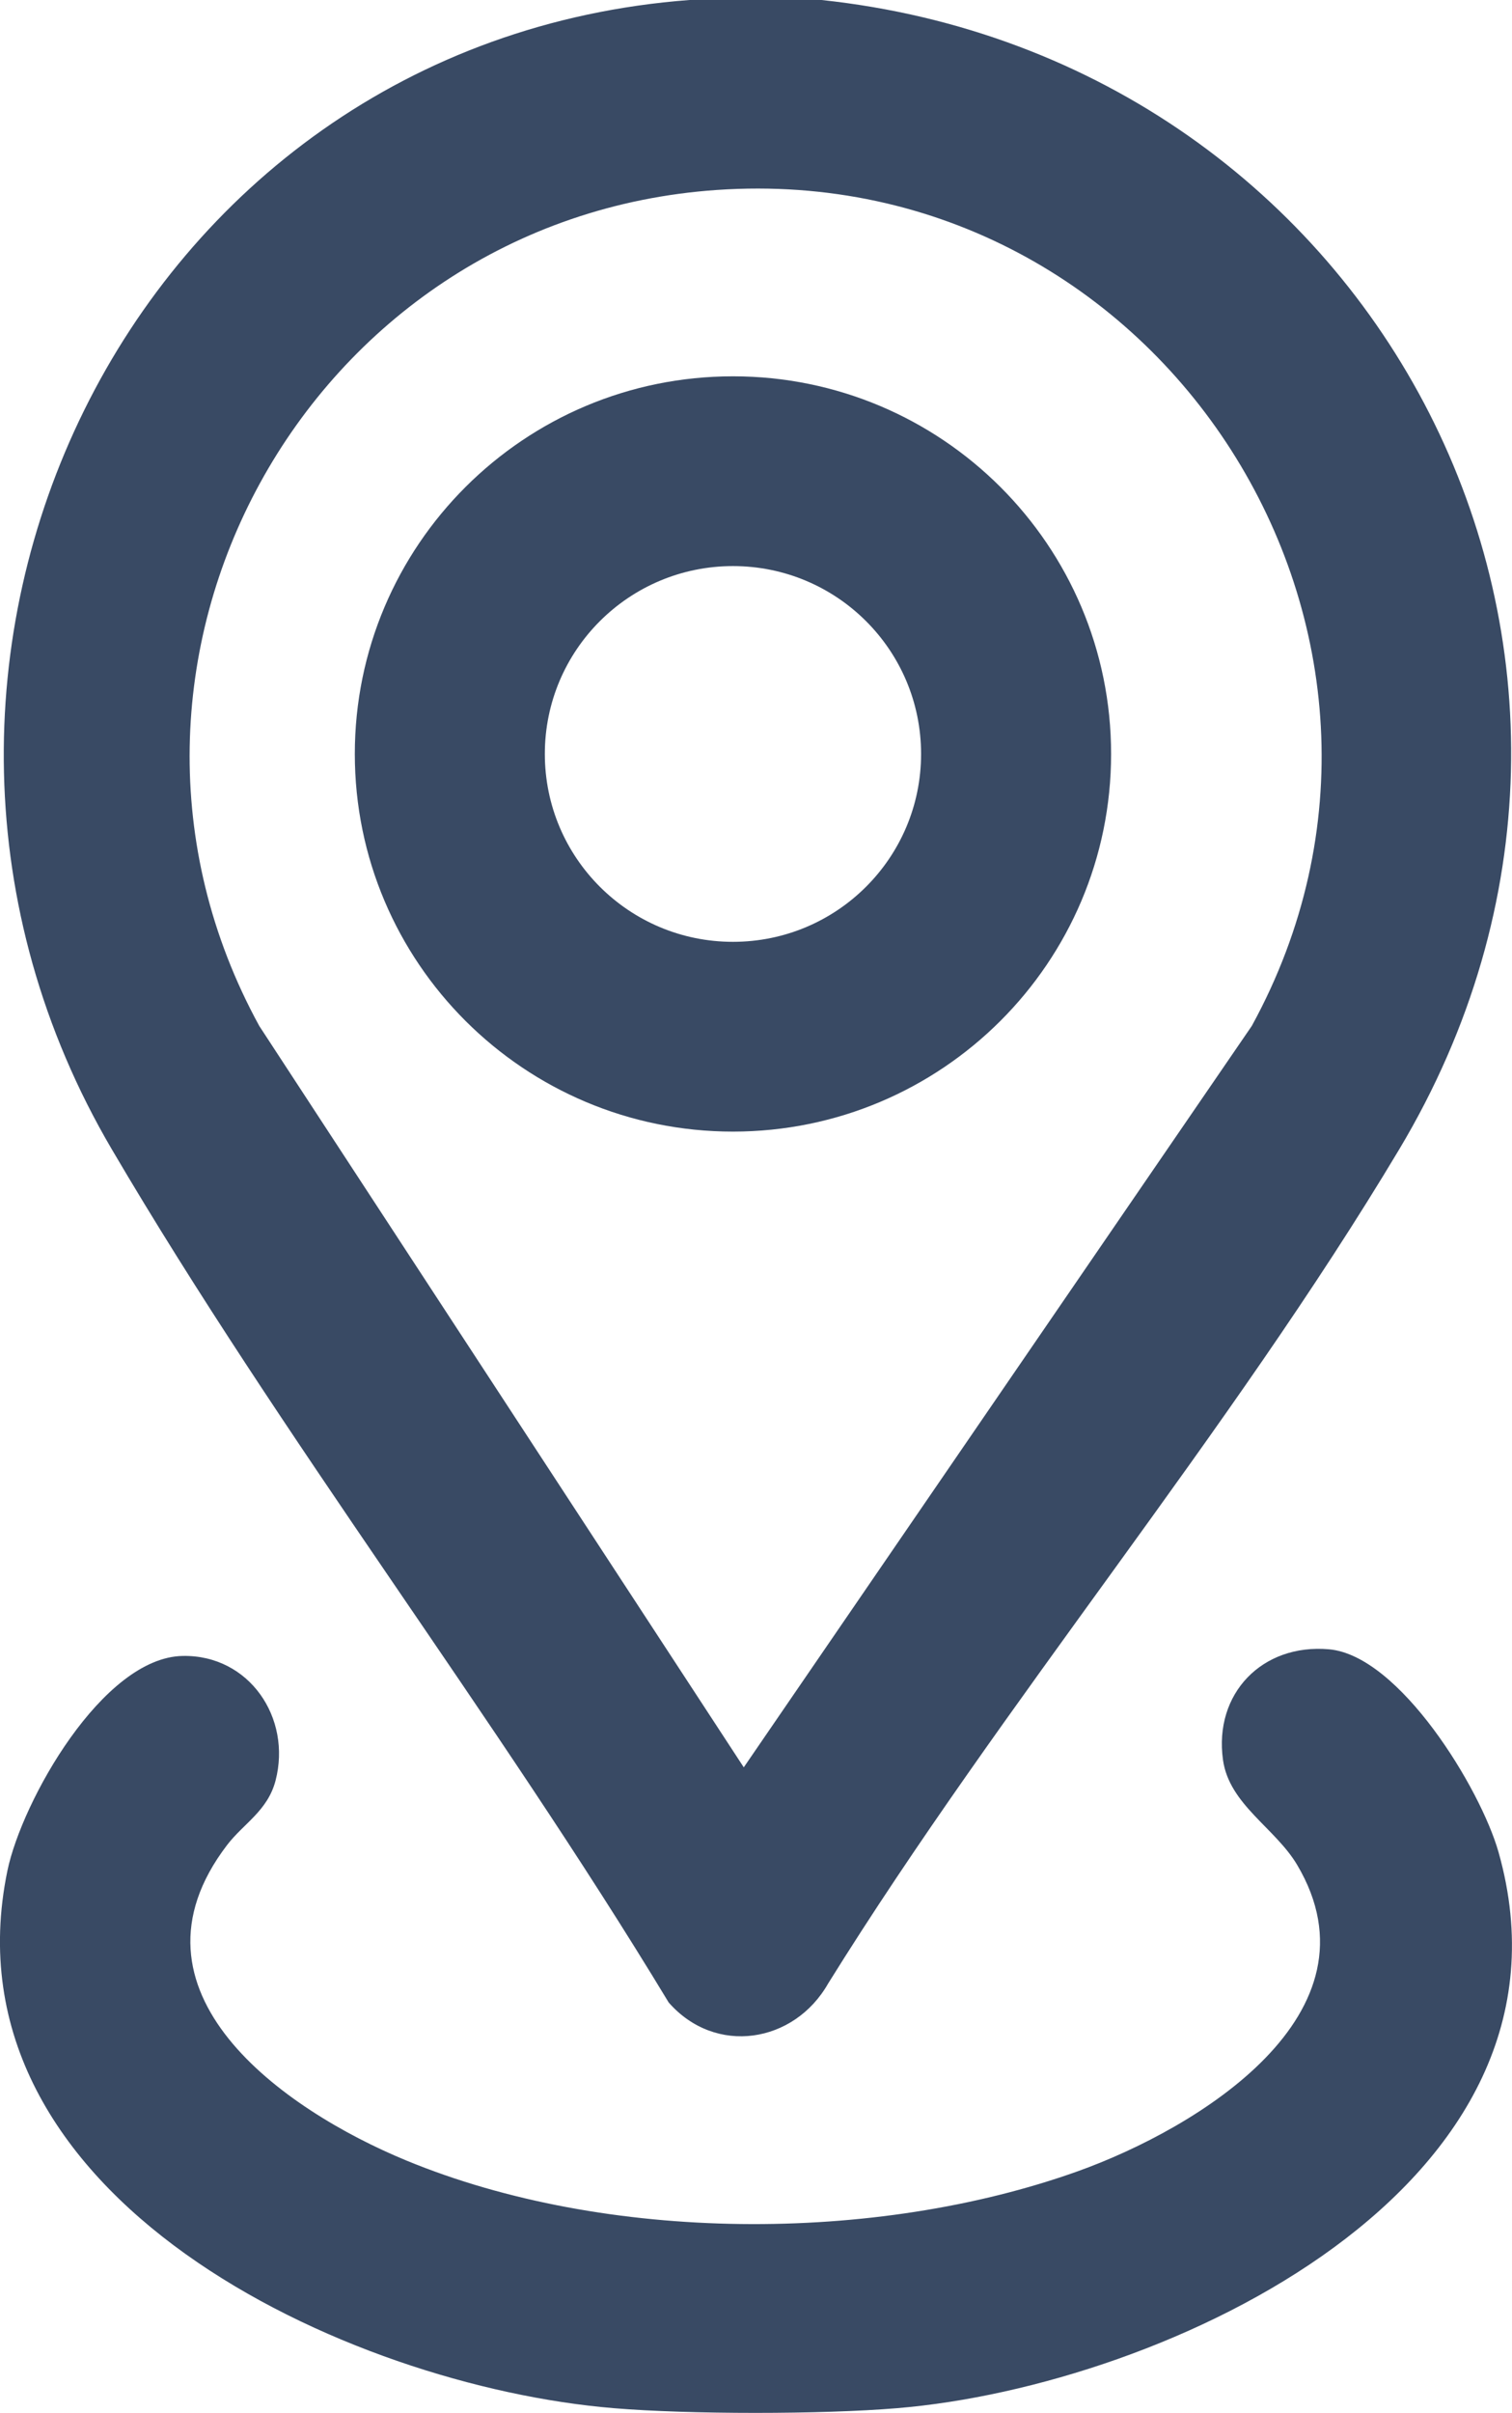 <svg xmlns="http://www.w3.org/2000/svg" id="Ebene_1" data-name="Ebene 1" viewBox="0 0 79.73 127.15"><defs><style>      .cls-1 {        fill: #394a64;      }    </style></defs><path class="cls-1" d="M47.3,126.9c-3.95.33-10.98.33-14.93,0-14.05-1.16-35.54-11.08-31.98-28.32.76-3.66,5.02-11.25,9.25-11.32,3.5-.06,5.75,3.26,4.89,6.57-.42,1.6-1.69,2.26-2.56,3.4-5.89,7.72,2.96,13.94,9.46,16.62,10.52,4.34,24.69,4.39,35.39.57,6.29-2.25,16.25-8.28,11.58-16.15-1.16-1.95-3.58-3.18-3.91-5.53-.49-3.5,2.07-6.14,5.59-5.83,3.72.33,7.99,7.34,8.94,10.69,4.99,17.64-17.55,28.13-31.72,29.3Z"></path><path class="cls-1" d="M43.32,0c29.43,3.14,45.9,34.78,30.46,60.57-8.95,14.96-20.86,29.08-30.11,43.95-1.79,3.15-5.94,3.82-8.41,1-9.18-15.18-20.4-29.7-29.36-44.95C-9,35.23,6.75,2.23,36.36,0h6.97ZM37.8,10.01C16.14,11.5,3.26,35.04,13.67,54.06l25.55,39.07,26.79-39.07c11.25-20.54-4.74-45.67-28.21-44.05Z"></path><path class="cls-1" d="M58.59,39.73c0,10.99-8.93,19.9-19.94,19.9s-19.94-8.91-19.94-19.9,8.93-19.9,19.94-19.9,19.94,8.91,19.94,19.9ZM48.57,39.73c0-5.47-4.44-9.9-9.92-9.9s-9.92,4.43-9.92,9.9,4.44,9.9,9.92,9.9,9.92-4.43,9.92-9.9Z"></path></svg>